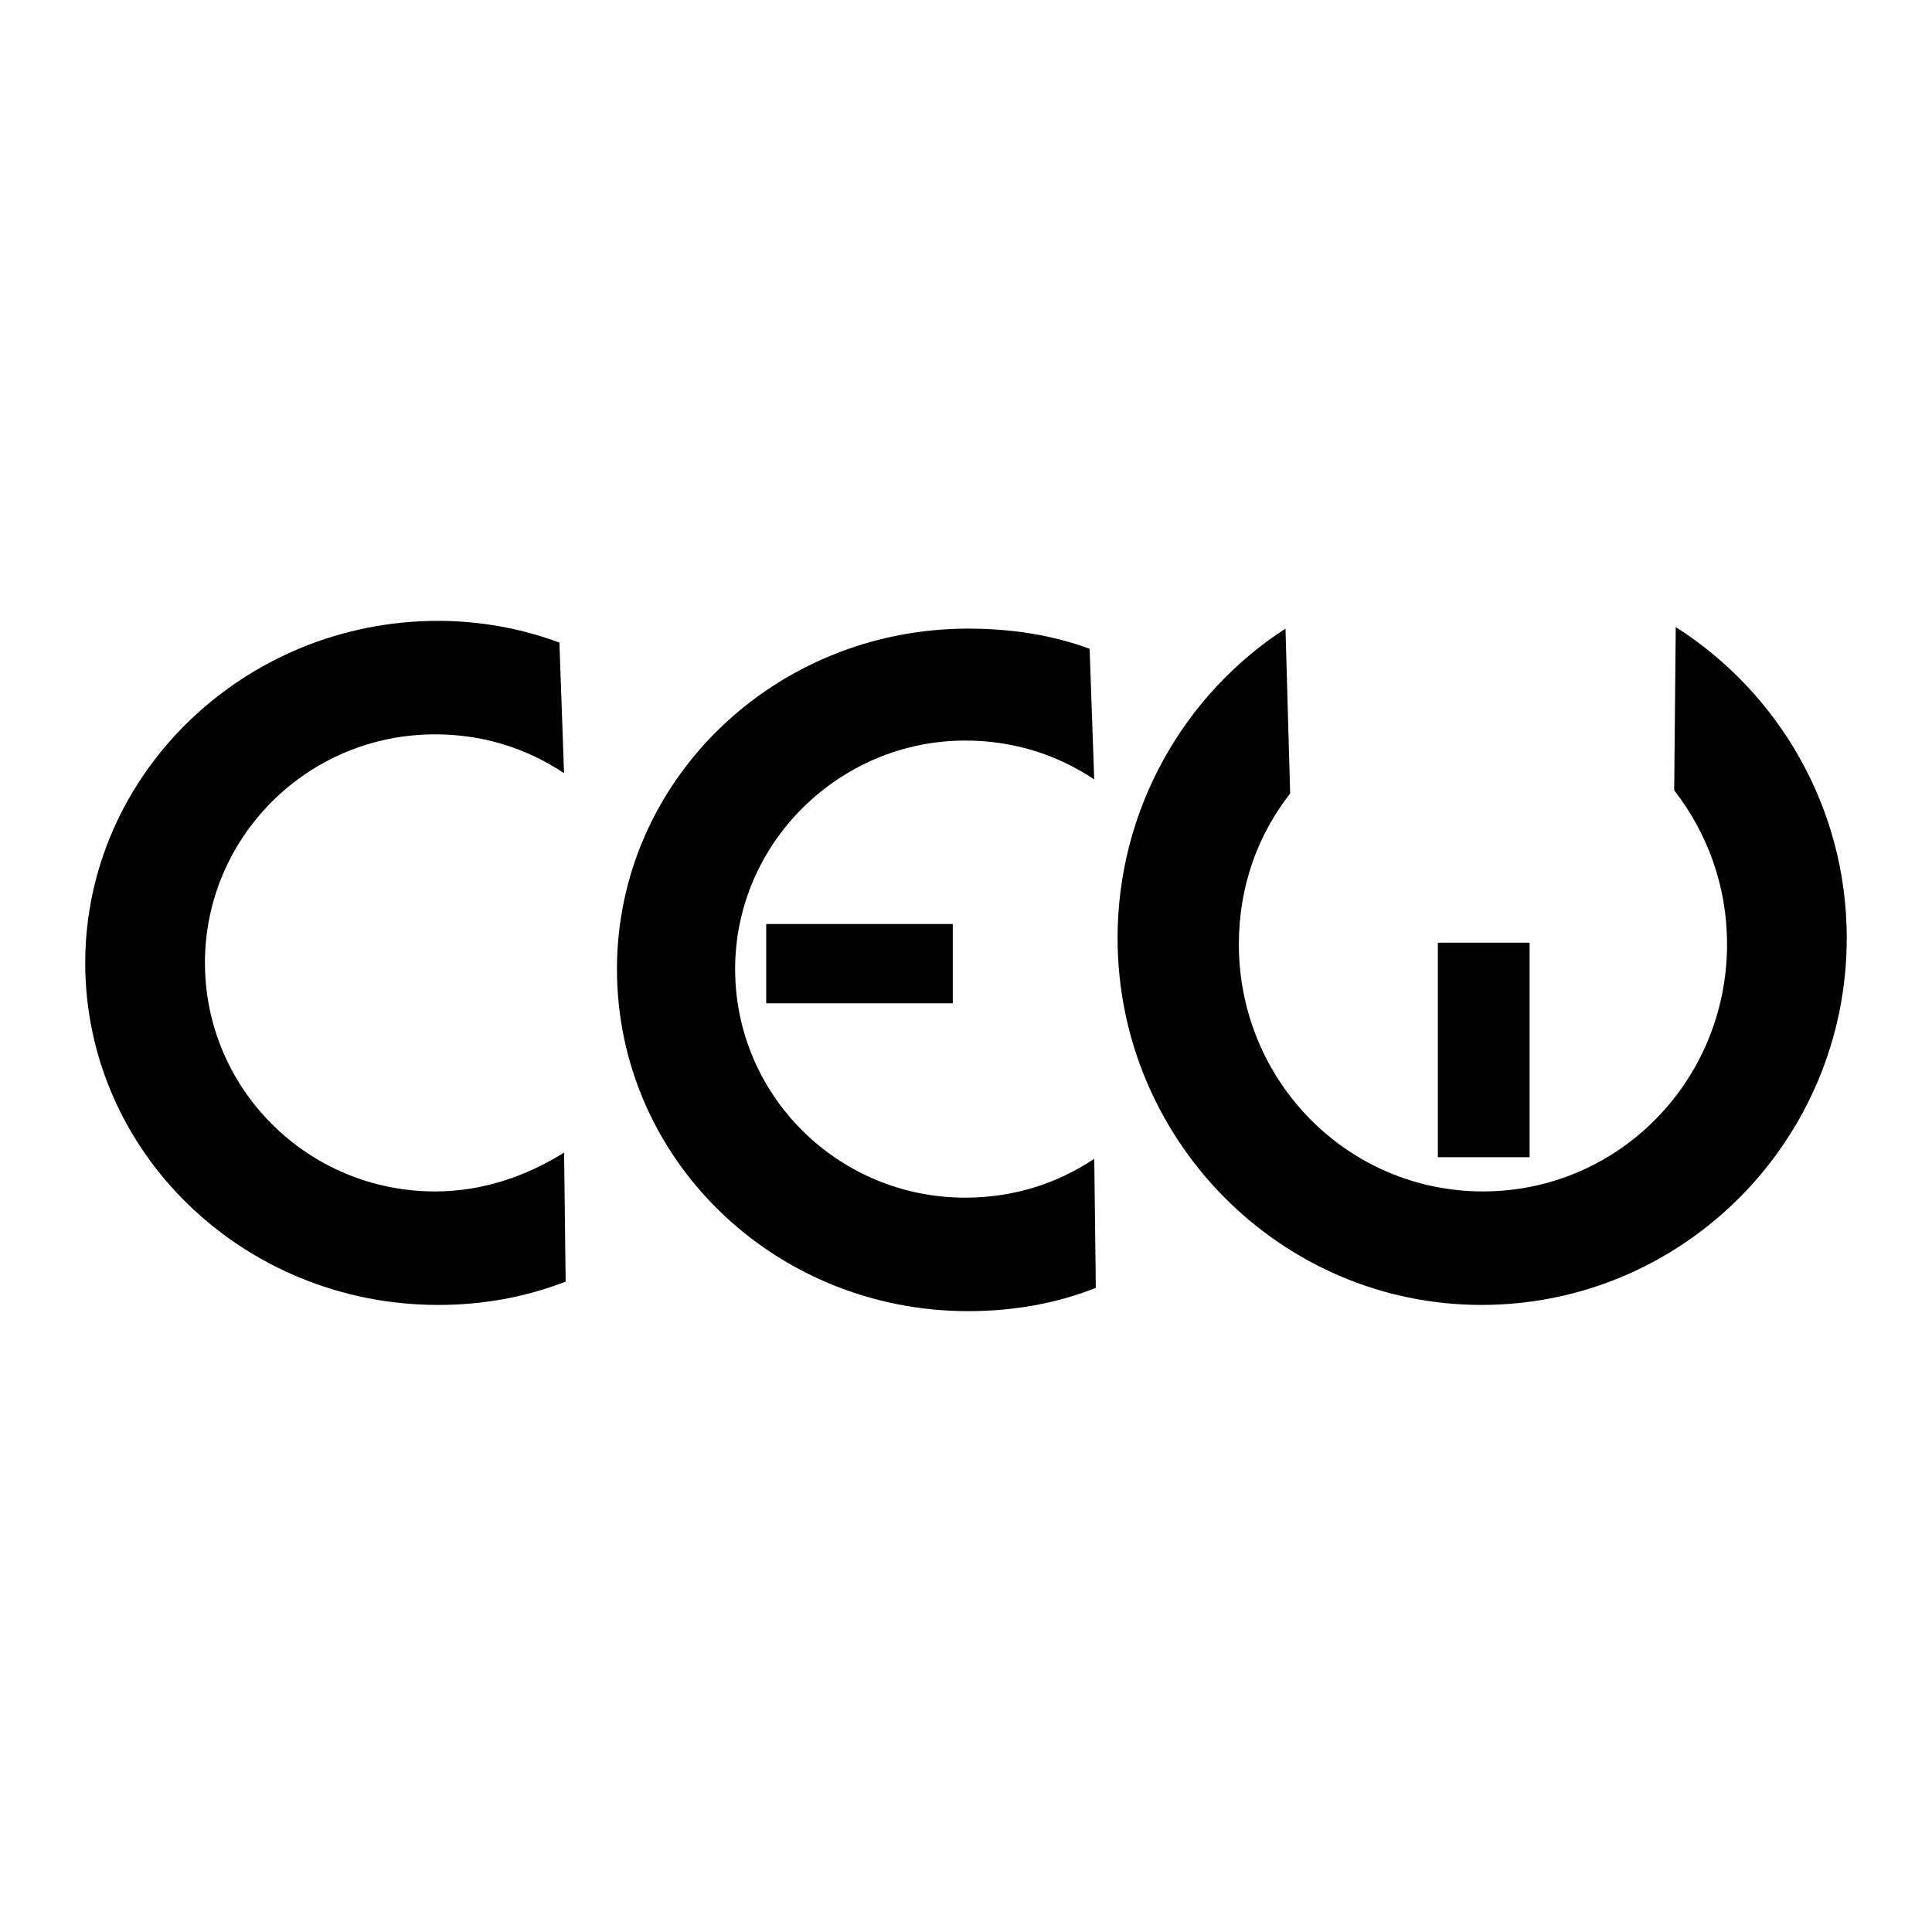 <?xml version="1.0" encoding="utf-8"?>
<!-- Generator: Adobe Illustrator 13.0.0, SVG Export Plug-In . SVG Version: 6.00 Build 14948)  -->
<!DOCTYPE svg PUBLIC "-//W3C//DTD SVG 1.0//EN" "http://www.w3.org/TR/2001/REC-SVG-20010904/DTD/svg10.dtd">
<svg version="1.0" id="Layer_1" xmlns="http://www.w3.org/2000/svg" xmlns:xlink="http://www.w3.org/1999/xlink" x="0px" y="0px"
	 width="192.756px" height="192.756px" viewBox="0 0 192.756 192.756" enable-background="new 0 0 192.756 192.756"
	 xml:space="preserve">
<g>
	<polygon fill-rule="evenodd" clip-rule="evenodd" fill="#FFFFFF" points="0,0 192.756,0 192.756,192.756 0,192.756 0,0 	"/>
	<path fill-rule="evenodd" clip-rule="evenodd" d="M56.28,77.144c-3.723-2.482-8.066-3.878-12.875-3.878
		c-12.72,0-22.957,10.238-22.957,22.803c0,12.565,10.237,22.801,22.957,22.801c4.809,0,9.152-1.551,12.875-3.877l0.155,12.875
		c-4.033,1.551-8.222,2.326-12.72,2.326c-19.39,0-35.212-15.201-35.212-34.125c0-18.77,15.822-34.126,35.212-34.126
		c4.188,0,8.376,0.775,12.099,2.171l0.465,13.185V77.144L56.28,77.144z"/>
	<path fill-rule="evenodd" clip-rule="evenodd" d="M109.176,77.764c-3.724-2.482-8.066-3.878-12.875-3.878
		c-12.564,0-22.957,10.238-22.957,22.802c0,12.564,10.237,22.802,22.957,22.802c4.809,0,9.152-1.396,12.875-3.877l0.154,12.875
		c-3.878,1.551-8.221,2.326-12.719,2.326c-19.39,0-35.057-15.201-35.057-34.126c0-18.769,15.667-33.971,35.057-33.971
		c4.188,0,8.376,0.621,12.099,2.017l0.466,13.185V77.764L109.176,77.764z"/>
	<polygon fill-rule="evenodd" clip-rule="evenodd" points="95.06,100.1 76.445,100.1 76.445,92.189 95.06,92.189 95.06,100.1 	"/>
	<path fill-rule="evenodd" clip-rule="evenodd" d="M167.189,62.562c10.237,6.515,17.062,17.994,17.062,31.024
		c0,20.166-16.287,36.607-36.452,36.607c-20.011,0-36.298-16.441-36.298-36.607c0-12.875,6.67-24.354,16.753-30.869l0.465,16.442
		c-3.257,4.188-5.118,9.307-5.118,15.046c0,13.651,10.857,24.663,24.354,24.663c13.495,0,24.353-11.012,24.353-24.663
		c0-5.894-2.017-11.168-5.273-15.356L167.189,62.562L167.189,62.562z"/>
	<polygon fill-rule="evenodd" clip-rule="evenodd" points="152.608,115.457 143.456,115.457 143.456,94.051 152.608,94.051 
		152.608,115.457 	"/>
</g>
</svg>
